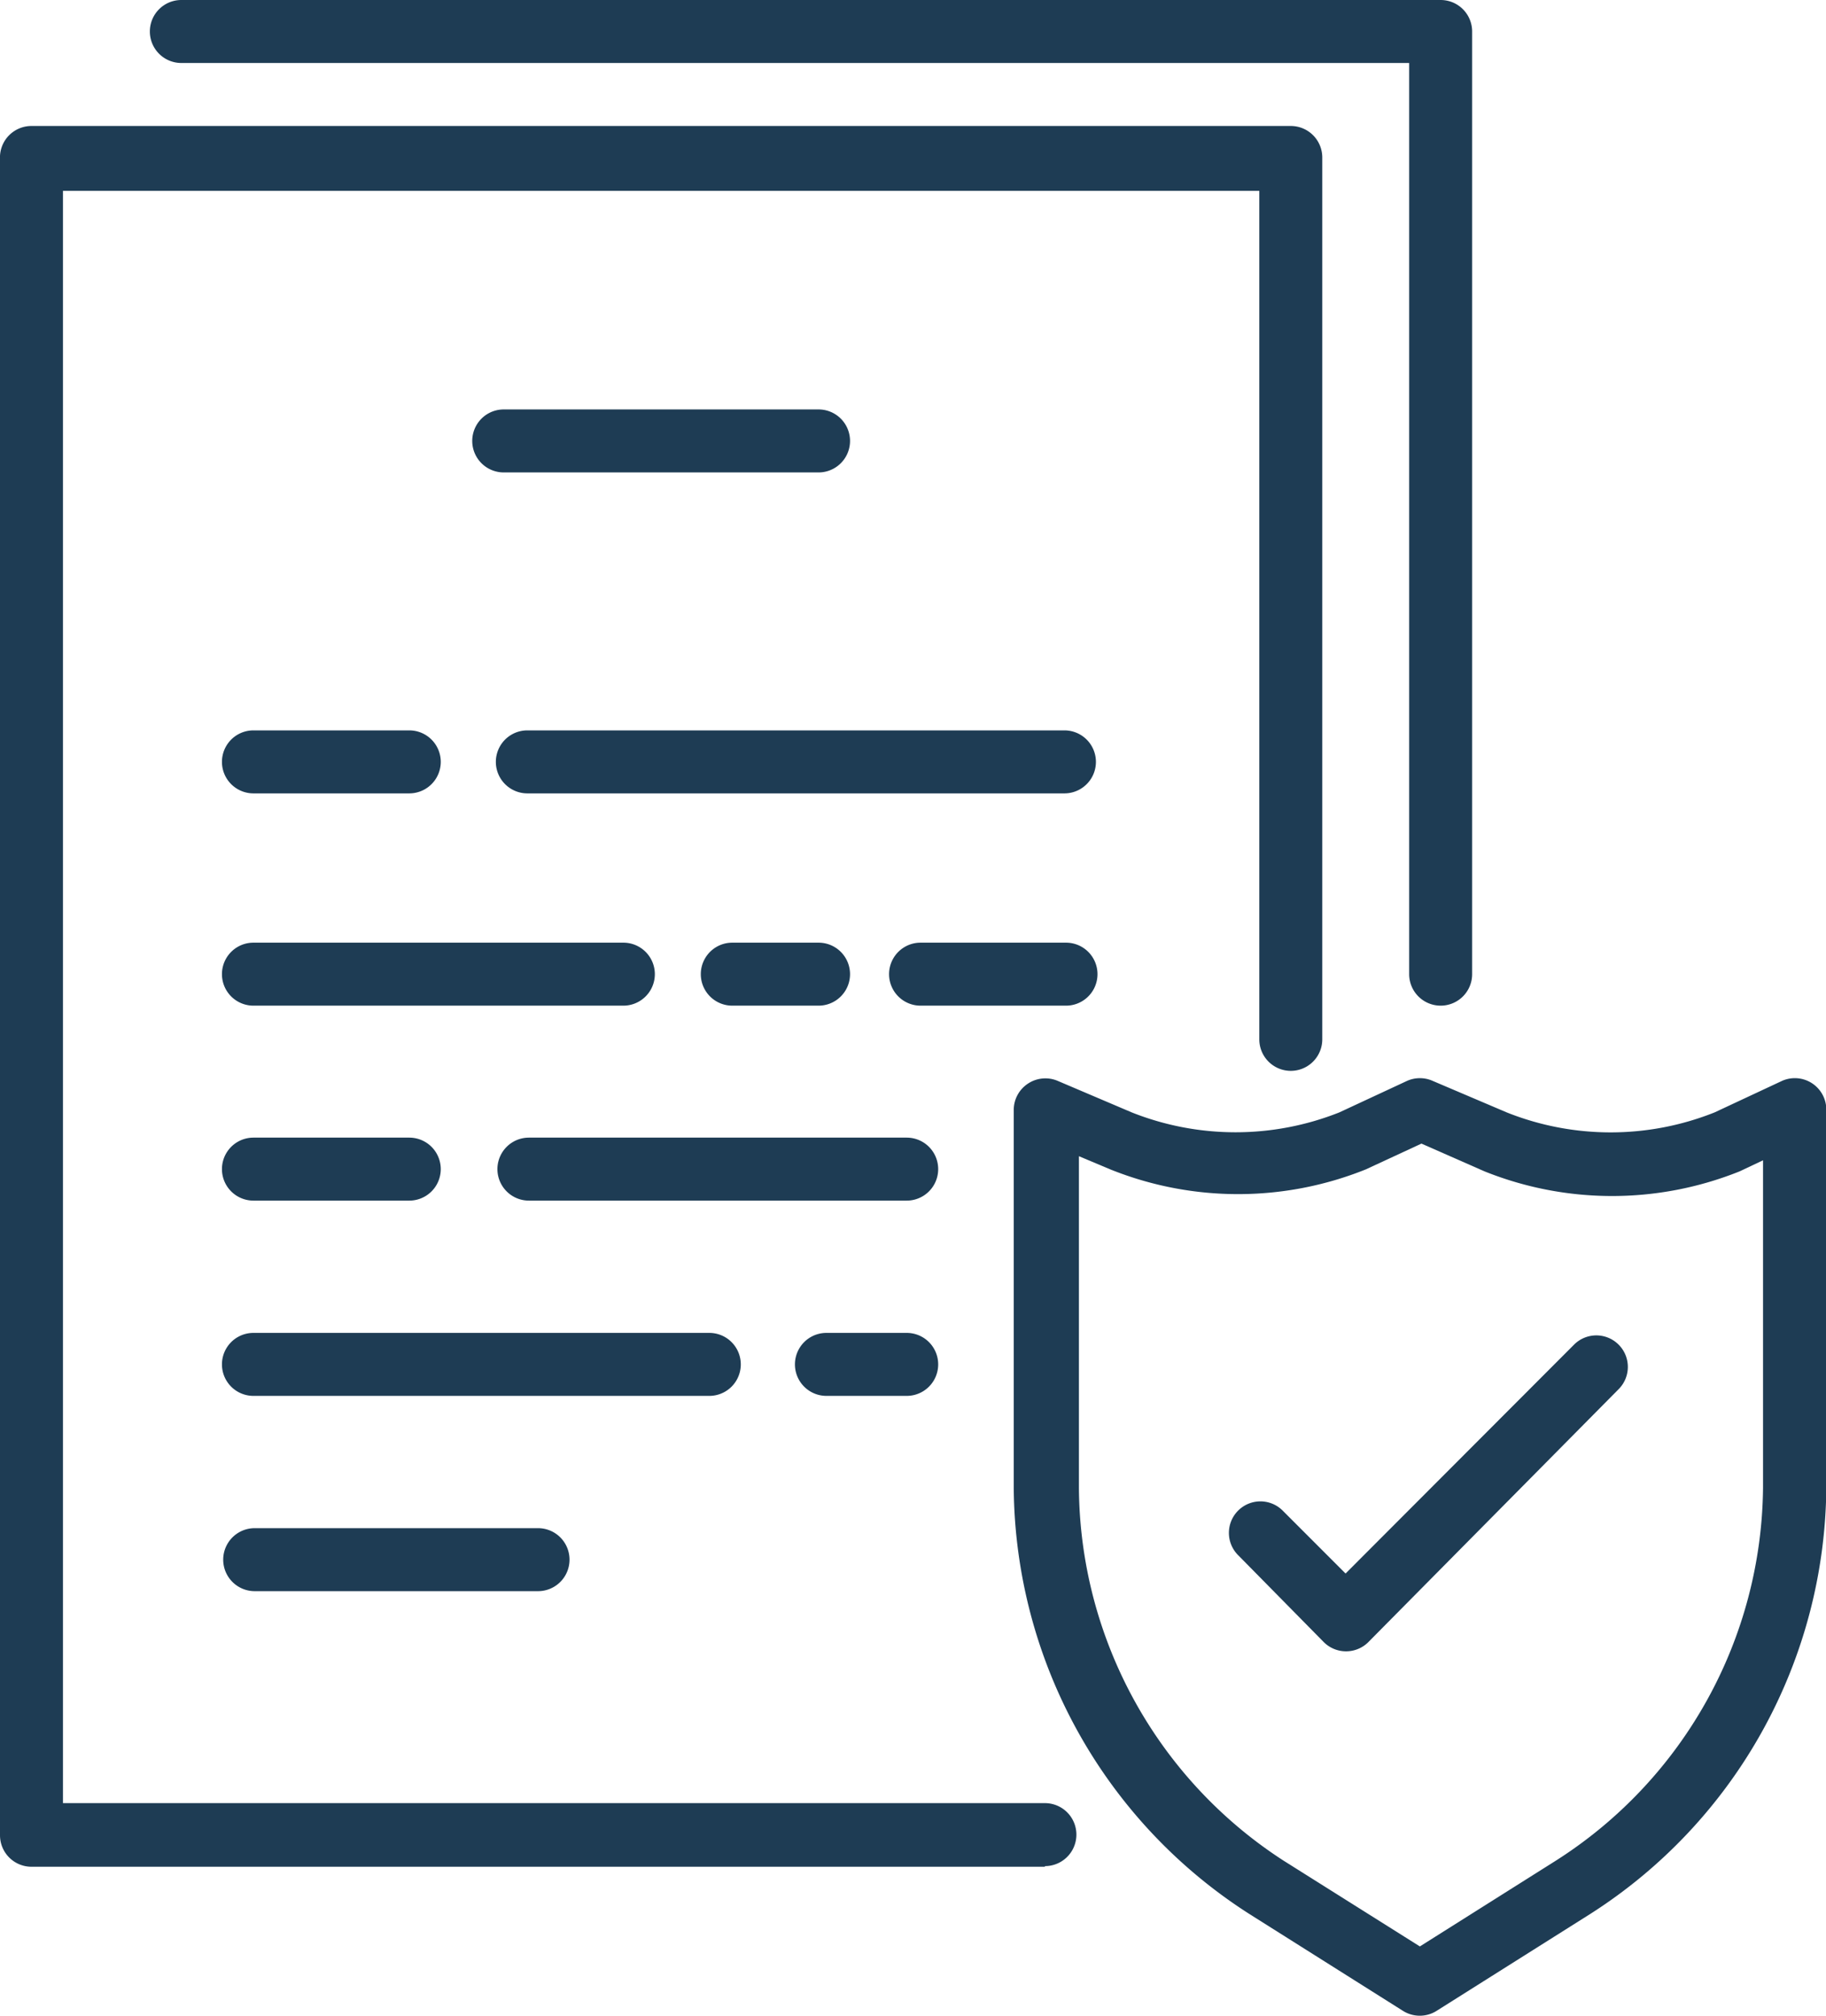 <?xml version="1.0" encoding="UTF-8"?> <svg xmlns="http://www.w3.org/2000/svg" id="Layer_1" data-name="Layer 1" viewBox="0 0 58 64"><title>bundle-save</title><path d="M33.19,59.27H1a1,1,0,0,1-1-1V5.05A1,1,0,0,1,1,4H41a1,1,0,0,1,1,1V33a1,1,0,1,1-2,0V6.06H2V57.25H33.19a1,1,0,0,1,0,2Z" style="fill:#1e3c54"></path><path d="M45.76,31.93a1,1,0,0,1-1-1V2h-39a1,1,0,0,1-1-1,1,1,0,0,1,1-1h40a1,1,0,0,1,1,1V30.92A1,1,0,0,1,45.76,31.93Z" style="fill:#1e3c54"></path><path d="M45.1,64a1,1,0,0,1-.53-.15L39.7,60.78h0a16.2,16.2,0,0,1-7.5-13.53v-12a1,1,0,0,1,.46-.85,1,1,0,0,1,.94-.08l2.35,1a8.93,8.93,0,0,0,6.59,0l2.15-1a1,1,0,0,1,.82,0l2.35,1a8.91,8.91,0,0,0,6.6,0l2.14-1a1,1,0,0,1,.95.07,1,1,0,0,1,.46.85v12a16.2,16.2,0,0,1-7.5,13.53h0l-4.87,3.07A1,1,0,0,1,45.1,64Zm-4.34-4.93L45.1,61.8l4.33-2.73A14.19,14.19,0,0,0,56,47.24V36.84l-.74.35,0,0a10.88,10.88,0,0,1-8.11,0h0l-2-.88-1.77.82,0,0a10.88,10.88,0,0,1-8.11,0l0,0-1-.42V47.24A14.21,14.21,0,0,0,40.76,59.07Zm9.2.85Z" style="fill:#1e3c54"></path><path d="M42.75,52.43a1,1,0,0,1-.71-.3l-2.71-2.75a1,1,0,0,1,0-1.42,1,1,0,0,1,1.41,0l2,2L50,42.69a1,1,0,0,1,1.41,0,1,1,0,0,1,0,1.42l-7.92,8A1,1,0,0,1,42.75,52.43Z" style="fill:#1e3c54"></path><path d="M33.86,31.93H29.24a1,1,0,0,1,0-2h4.62a1,1,0,0,1,0,2Z" style="fill:#1e3c54"></path><path d="M26,31.93H23.26a1,1,0,0,1,0-2H26a1,1,0,0,1,0,2Z" style="fill:#1e3c54"></path><path d="M19.8,31.93H8.05a1,1,0,0,1,0-2H19.8a1,1,0,0,1,0,2Z" style="fill:#1e3c54"></path><path d="M28.8,38.12h-12a1,1,0,0,1,0-2H28.8a1,1,0,0,1,0,2Z" style="fill:#1e3c54"></path><path d="M26,15h-10a1,1,0,0,1,0-2H26a1,1,0,0,1,0,2Z" style="fill:#1e3c54"></path><path d="M13,38.12H8.05a1,1,0,0,1,0-2H13a1,1,0,0,1,0,2Z" style="fill:#1e3c54"></path><path d="M33.81,25.19H16.75a1,1,0,0,1,0-2H33.81a1,1,0,0,1,0,2Z" style="fill:#1e3c54"></path><path d="M13,25.19H8.05a1,1,0,0,1,0-2H13a1,1,0,0,1,0,2Z" style="fill:#1e3c54"></path><path d="M28.8,44.32H26.25a1,1,0,0,1,0-2H28.8a1,1,0,0,1,0,2Z" style="fill:#1e3c54"></path><path d="M22.53,44.32H8.05a1,1,0,0,1,0-2H22.53a1,1,0,0,1,0,2Z" style="fill:#1e3c54"></path><path d="M17.09,50.52h-9a1,1,0,0,1,0-2h9a1,1,0,0,1,0,2Z" style="fill:#1e3c54"></path></svg> 